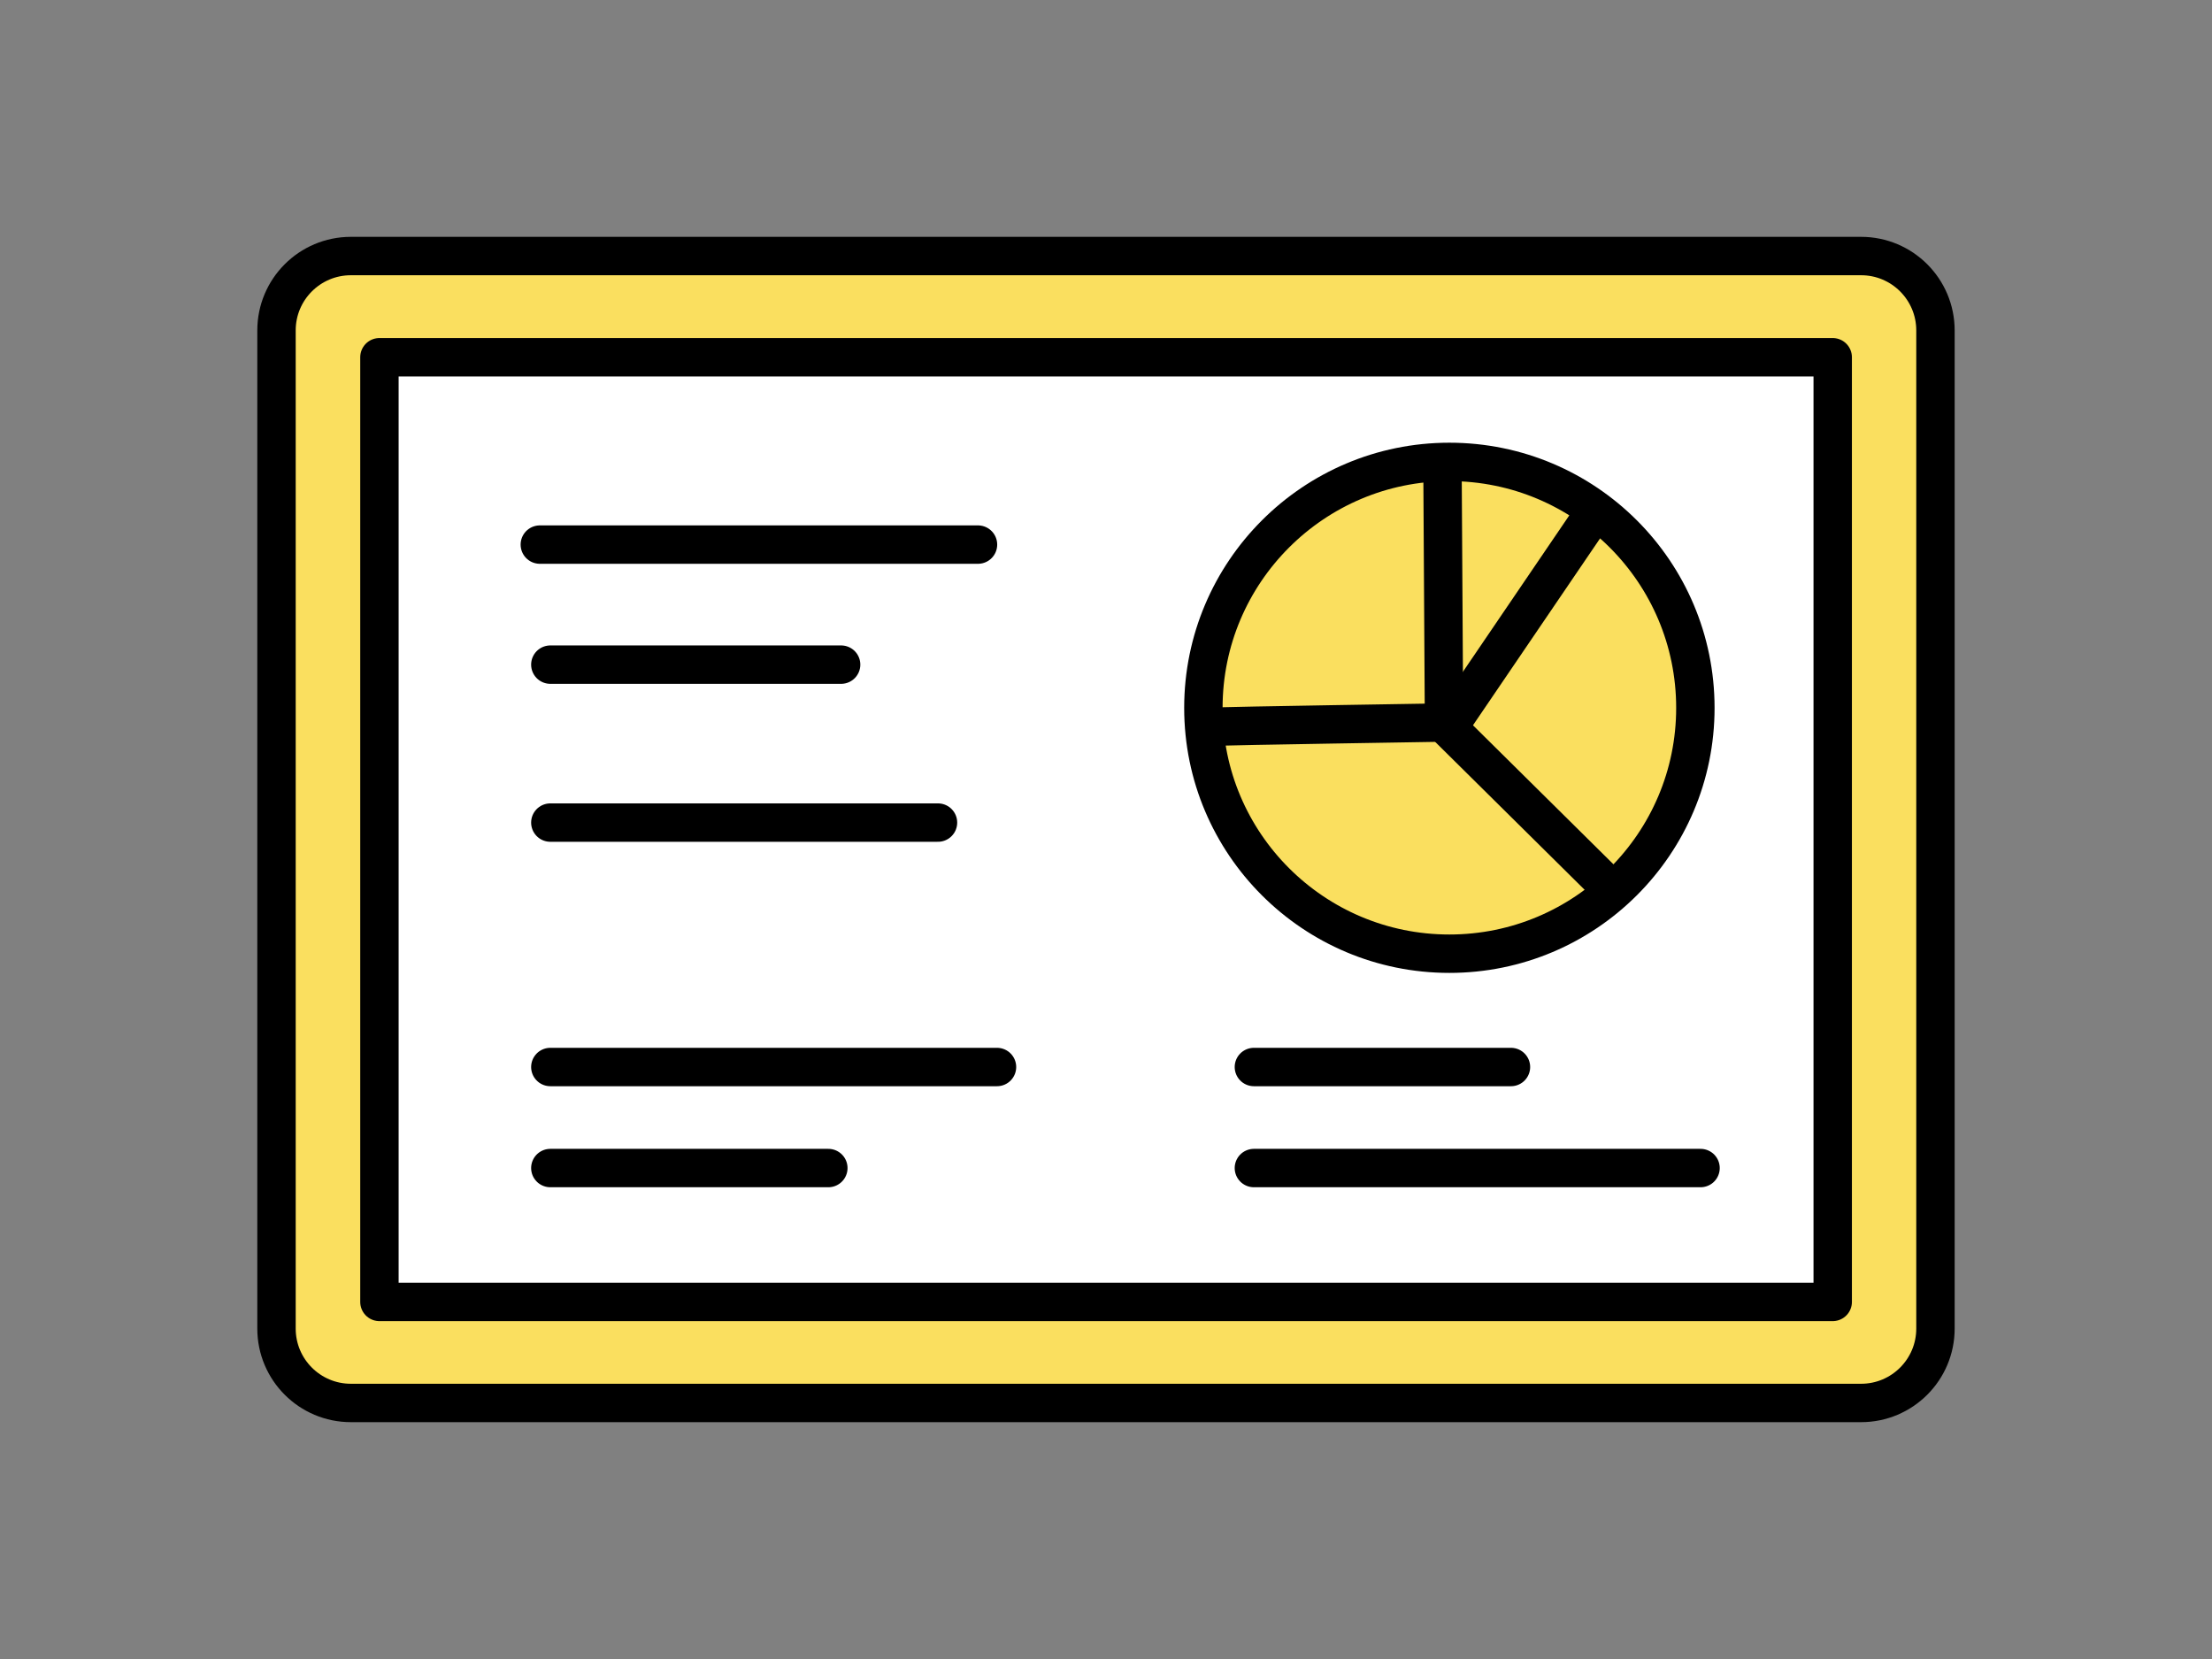 <svg width="120" height="90" viewBox="0 0 120 90" fill="none" xmlns="http://www.w3.org/2000/svg">
<rect x="0" y="0" width="120" height="90" fill="#808080" stroke="none"/>
<g clip-path="url(#clip0_525_964)">
<path d="M100.963 13.89H19.035C16.807 13.89 15 15.697 15 17.925V72.075C15 74.303 16.807 76.11 19.035 76.11H100.963C103.192 76.11 104.998 74.303 104.998 72.075V17.925C104.998 15.697 103.192 13.89 100.963 13.89Z" fill="#FADF5F"/>
<path d="M100.963 13.89H19.035C16.807 13.89 15 15.697 15 17.925V72.075C15 74.303 16.807 76.11 19.035 76.11H100.963C103.192 76.11 104.998 74.303 104.998 72.075V17.925C104.998 15.697 103.192 13.89 100.963 13.89Z" stroke="black" stroke-width="2.083" stroke-linecap="round" stroke-linejoin="round"/>
<path d="M99.424 19.38H20.584V70.629H99.424V19.38Z" fill="white" stroke="black" stroke-width="2.083" stroke-linecap="round" stroke-linejoin="round"/>
<path d="M29.285 29.544H53.056" stroke="black" stroke-width="2.083" stroke-linecap="round" stroke-linejoin="round"/>
<path d="M29.855 36.056H45.631" stroke="black" stroke-width="2.083" stroke-linecap="round" stroke-linejoin="round"/>
<path d="M29.855 44.625H50.886" stroke="black" stroke-width="2.083" stroke-linecap="round" stroke-linejoin="round"/>
<path d="M68.023 63.366H92.254" stroke="black" stroke-width="2.083" stroke-linecap="round" stroke-linejoin="round"/>
<path d="M68.023 57.885H81.969" stroke="black" stroke-width="2.083" stroke-linecap="round" stroke-linejoin="round"/>
<path d="M29.855 63.366H44.937" stroke="black" stroke-width="2.083" stroke-linecap="round" stroke-linejoin="round"/>
<path d="M29.855 57.885H54.087" stroke="black" stroke-width="2.083" stroke-linecap="round" stroke-linejoin="round"/>
<path d="M91.973 38.403C91.973 45.77 85.995 51.738 78.628 51.738C71.261 51.738 65.283 45.77 65.283 38.403C65.283 31.036 71.261 25.058 78.628 25.058C85.995 25.058 91.973 31.026 91.973 38.403Z" fill="#FADF5F" stroke="black" stroke-width="2.083" stroke-linecap="round" stroke-linejoin="round"/>
<path d="M78.254 25.292L78.338 39.257L87.432 48.257" stroke="black" stroke-width="2.083" stroke-linecap="round" stroke-linejoin="round"/>
<path d="M65.574 39.426C66.86 39.379 78.15 39.2 78.15 39.2" stroke="black" stroke-width="2.083" stroke-linecap="round" stroke-linejoin="round"/>
<path d="M86.4 27.948L78.939 38.919" stroke="black" stroke-width="2.083" stroke-linecap="round" stroke-linejoin="round"/>
</g>
<defs>
<clipPath id="clip0_525_964">
<rect width="120" height="90" fill="white"/>
</clipPath>
</defs>
</svg>
